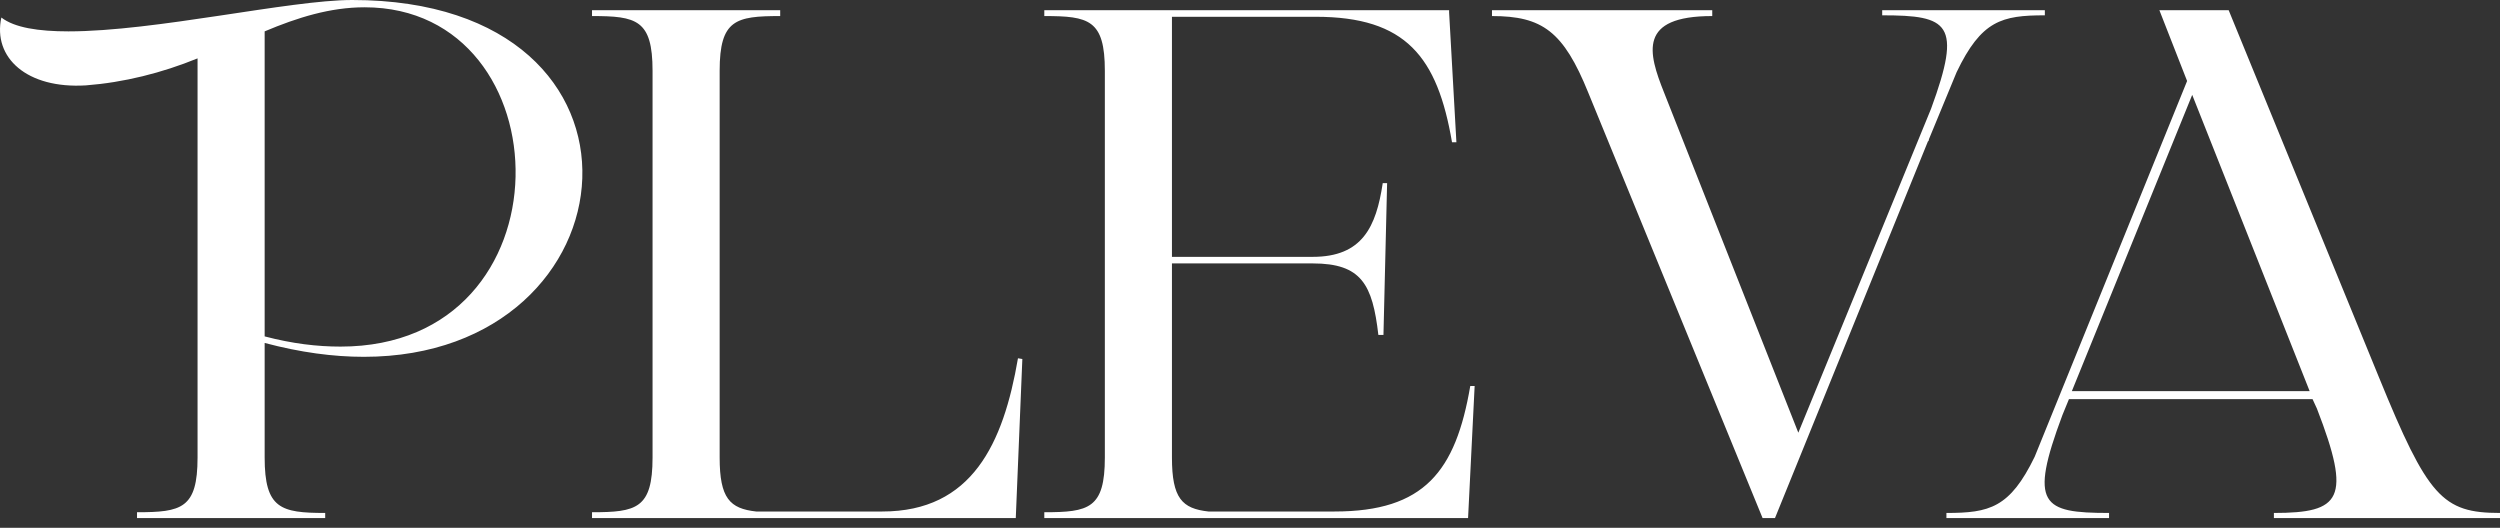 <?xml version="1.0" encoding="UTF-8"?> <svg xmlns="http://www.w3.org/2000/svg" width="180" height="38" viewBox="0 0 180 38" fill="none"><rect x="0" y="0" width="180" height="38" fill="#333333" stroke="none"/><path d="M25.357 0C48.621 0 45.995 25.691 26.197 25.691C23.992 25.691 21.628 25.375 19.055 24.692V32.941C19.055 36.618 20.21 36.933 23.414 36.933V37.301H9.865V36.881C13.069 36.881 14.224 36.618 14.224 32.941V4.203C11.651 5.254 8.92 5.937 6.189 6.147C1.936 6.41 -0.533 4.15 0.098 1.261C1.043 1.996 2.776 2.259 4.929 2.259C11.178 2.259 20.841 0 25.357 0ZM19.055 24.22C21.051 24.745 22.836 24.955 24.517 24.955C41.321 24.955 40.744 0.525 26.25 0.525C23.782 0.525 21.418 1.261 19.055 2.259V24.22ZM73.294 25.796L73.609 25.848L73.136 37.301H42.625V36.881C45.828 36.881 46.984 36.618 46.984 32.941V5.096C46.984 1.419 45.828 1.156 42.625 1.156V0.736H56.174V1.156C52.97 1.156 51.815 1.419 51.815 5.096V32.941C51.815 35.883 52.55 36.618 54.441 36.828H63.526C69.985 36.828 72.243 31.942 73.294 25.796ZM105.859 27.792H106.174L105.701 37.301H75.19V36.881C78.394 36.881 79.549 36.618 79.549 32.941V5.096C79.549 1.419 78.394 1.156 75.19 1.156V0.736H104.336V0.893L104.861 10.245H104.546C103.495 4.098 101.237 1.208 94.725 1.208H84.38V18.493H94.516C98.087 18.493 99.084 16.339 99.557 13.187H99.872L99.609 24.114H99.242C98.822 20.489 98.034 18.966 94.516 18.966H84.38V32.941C84.38 35.883 85.115 36.618 87.006 36.828H96.091C102.55 36.828 104.808 33.939 105.859 27.792ZM126.906 37.301L114.355 6.672C112.569 2.259 111.047 1.156 107.423 1.156V0.736H123.282V1.156C117.926 1.156 118.661 3.783 119.816 6.672L129.479 31.154L139.037 7.828C141.295 1.681 140.297 1.103 135.518 1.103V0.736H147.229V1.103C144.131 1.103 142.66 1.471 140.875 5.201L138.879 10.034V10.087L138.827 10.192V10.245V10.14L127.799 37.301H126.906ZM180 36.933V37.301H163.721V36.933C168.552 36.933 169.34 35.935 166.819 29.421L166.504 28.738H148.964L148.491 29.893C146.076 36.355 147.021 36.933 151.852 36.933V37.301H140.142V36.933C143.24 36.933 144.71 36.566 146.496 32.888L157.471 5.832L155.476 0.736H160.465L171.283 27.162C174.801 35.778 175.851 36.933 180 36.933ZM149.174 28.16H166.294L157.839 6.83L149.174 28.16Z" fill="white"></path></svg> 